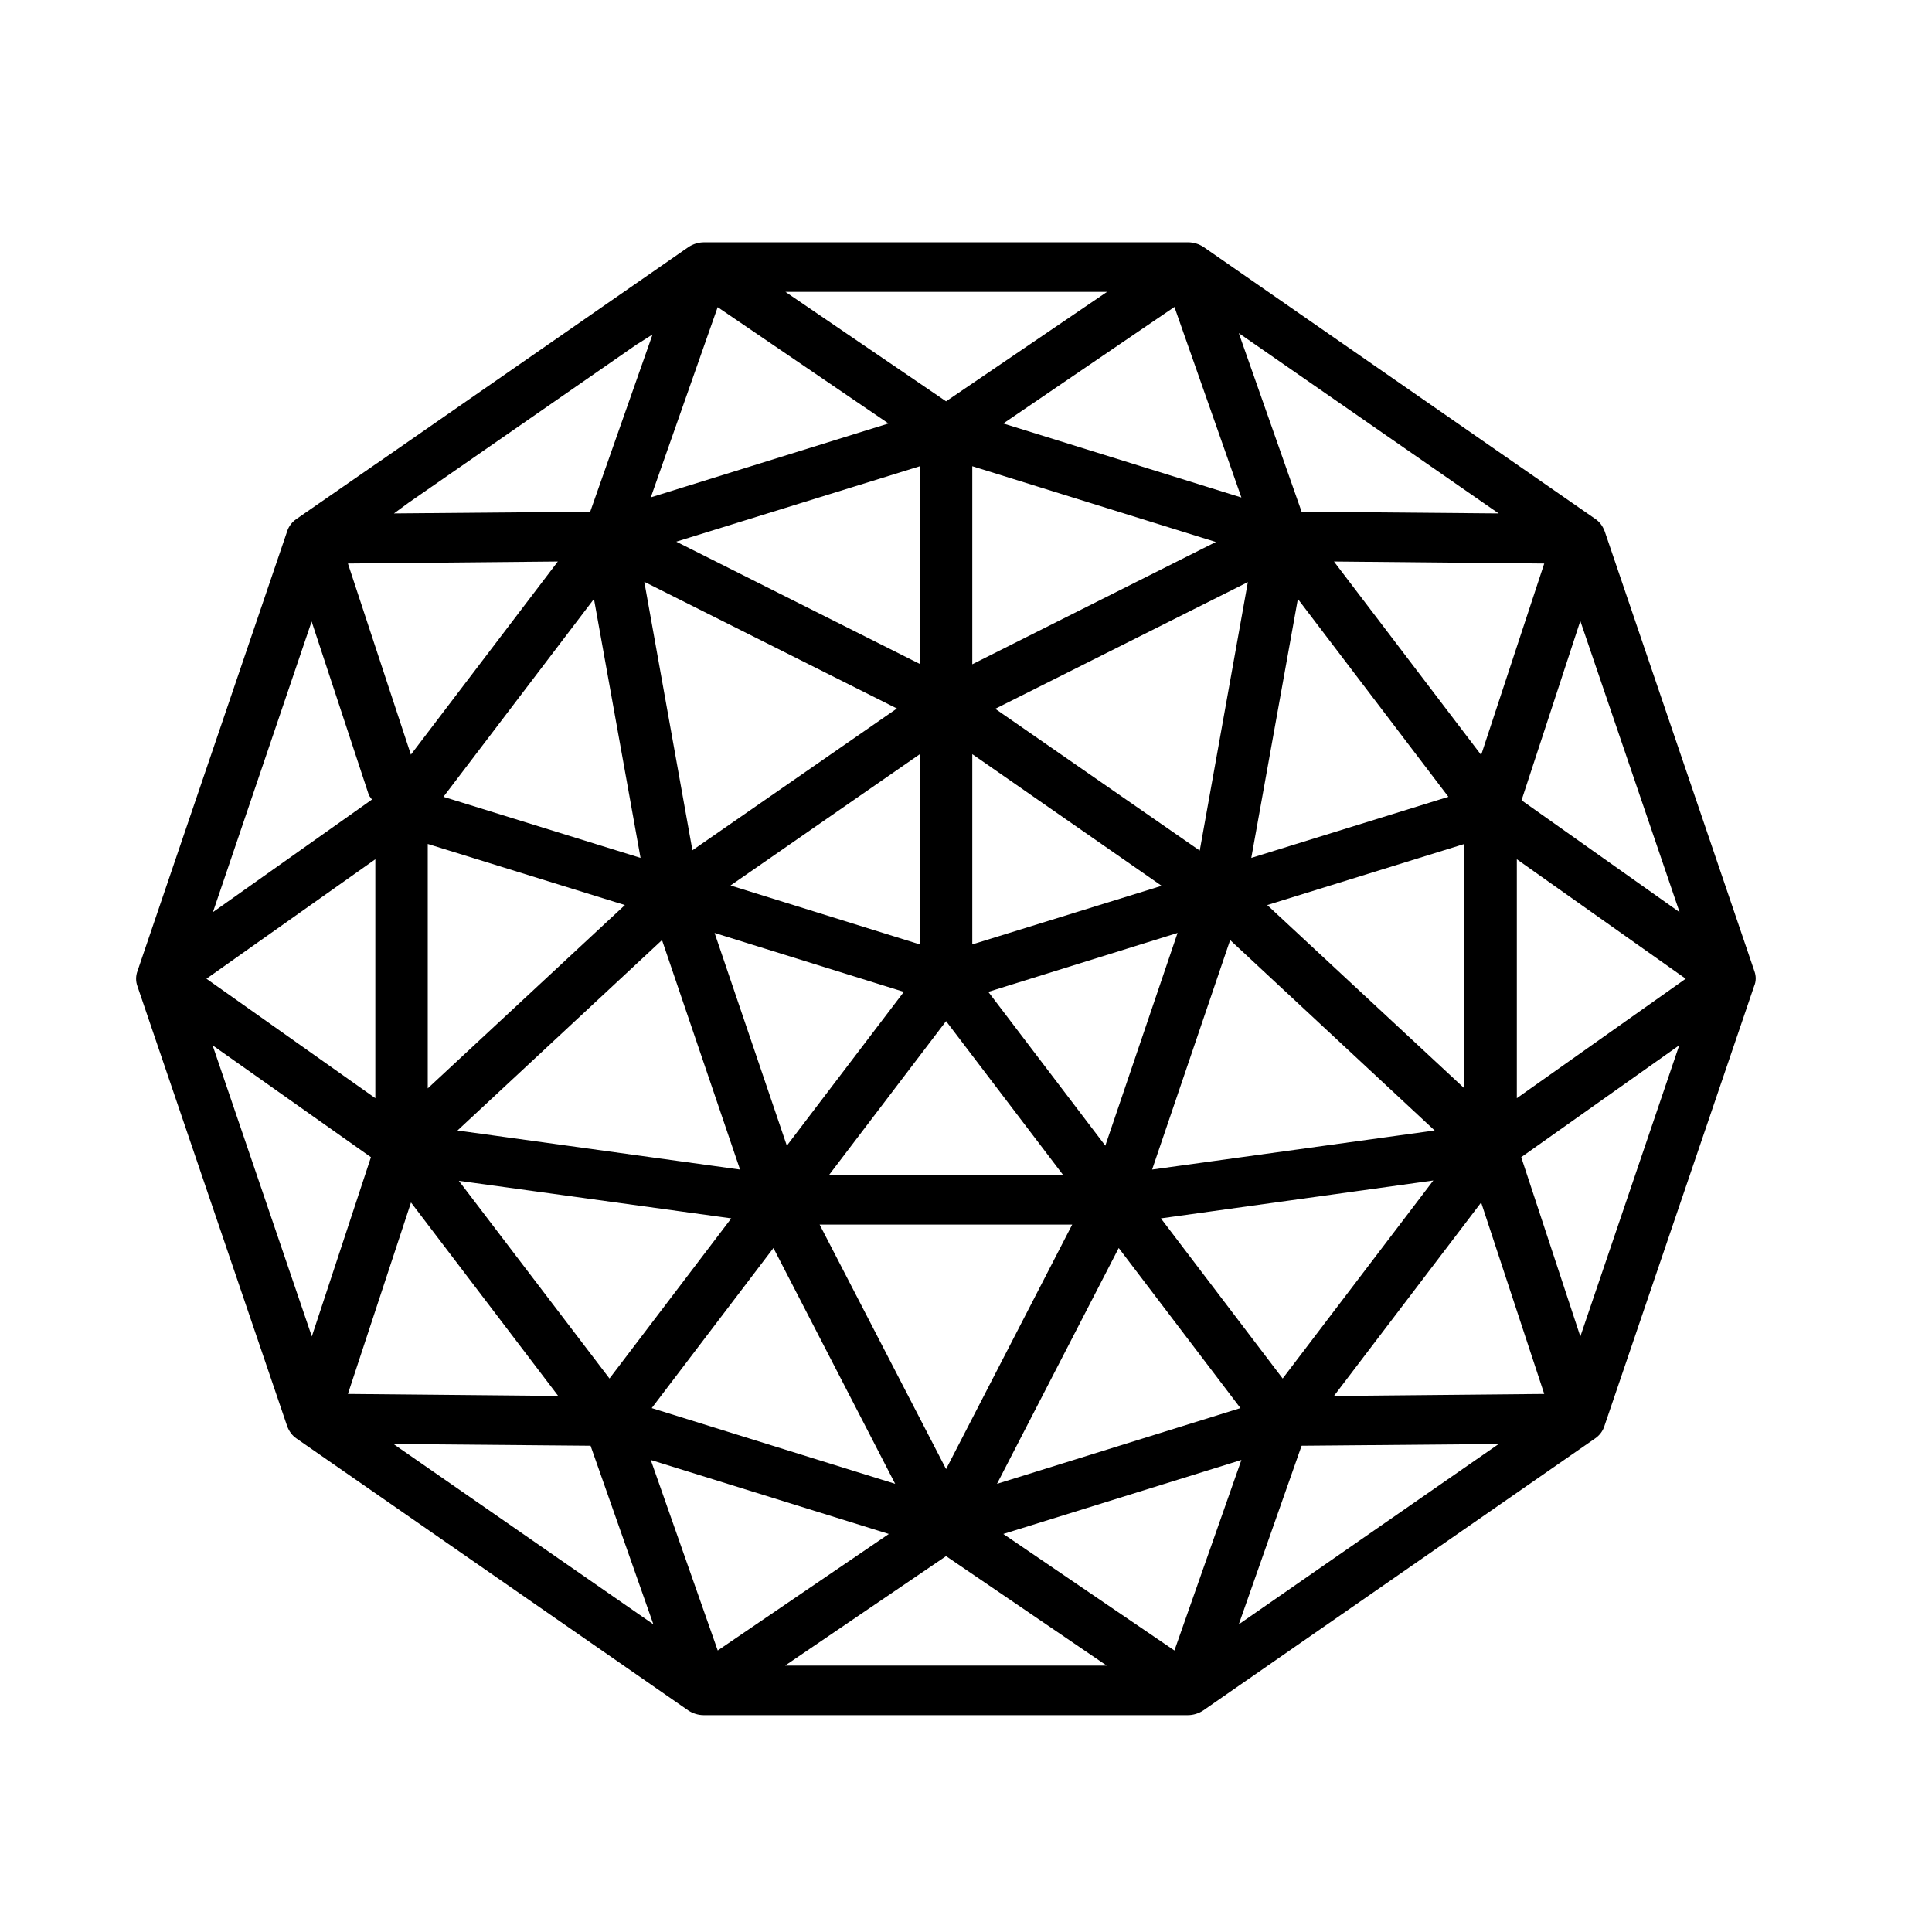 <?xml version="1.0" encoding="UTF-8"?> <svg xmlns="http://www.w3.org/2000/svg" id="uuid-48c97ee8-6342-46e9-8017-e2b77e3d3789" viewBox="0 0 600 600"><defs><style>.uuid-6639052f-d42a-461b-b098-53de6f0e3128{fill:#000;stroke-width:0px;}</style></defs><path class="uuid-6639052f-d42a-461b-b098-53de6f0e3128" d="M498.355,165.016c-.598-1.632-1.6-2.971-2.882-3.835l-121.662-84.45c-1.411-.951-3.136-1.482-4.837-1.482h-150.322c-1.713,0-3.438.531-4.869,1.496l-96.588,67.046-.022.015-.023.015c-.057.037-.114.072-.171.106l-.077.047-24.83,17.194c-1.37.924-2.415,2.307-2.887,3.808l-46.494,136.611c-.563,1.538-.563,3.19-.013,4.69l46.495,136.609c.598,1.632,1.599,2.971,2.882,3.835l121.662,84.45c1.411.951,3.135,1.482,4.837,1.482h150.322c1.701,0,3.426-.531,4.856-1.496l121.623-84.423c1.371-.925,2.417-2.308,2.889-3.81l46.494-136.611.02-.057.023-.055c.601-1.435.626-3.061.07-4.578l-46.495-136.61ZM490.782,192.839l1.689,4.956,27.394,80.375,1.744,5.117-4.412-3.124-43.613-30.885-1.054-.746.402-1.227,16.219-49.49,1.631-4.975ZM479.578,175.004l-.75,2.275-17.801,54.024-1.041,3.159-2.014-2.647-41.536-54.591-2.164-2.844,3.573.034,59.338.567,2.395.023ZM191.183,280.179l2.887.895-2.214,2.058-56.074,52.135-2.942,2.735v-75.905l2.268.703,56.074,17.378ZM137.716,247.459l1.514-1.991,42.822-56.291,2.41-3.168.705,3.918,13.252,73.669.51,2.834-2.75-.852-56.074-17.378-2.389-.74ZM144.772,348.573l58.843-54.78,1.979-1.842.87,2.56,22.449,66.019.913,2.685-2.81-.388-81.292-11.239-3.649-.505,2.696-2.51ZM311.508,221.804l-2.423-1.68,2.636-1.322,72.688-36.457,3.123-1.567-.616,3.439-13.845,77.258-.48,2.682-2.239-1.552-58.843-40.802ZM365.704,289.737l-1.106,3.255-20.274,59.691-1.058,3.115-1.992-2.618-32.834-43.163-1.512-1.988,2.385-.742,53.107-16.528,3.283-1.022ZM373.715,170.267l-69.227,34.757-2.535,1.273v-61.505l2.27.706,69.227,21.534,4.142,1.288-3.877,1.947ZM304.702,236.118l53.107,36.929,2.945,2.048-3.427,1.061-53.107,16.434-2.267.702v-59.085l2.749,1.912ZM328.04,362.111l2.137,2.81h-72.727l2.137-2.81,32.834-43.163,1.393-1.831,1.393,1.831,32.834,43.163ZM278.312,307.287l2.385.742-1.512,1.988-32.833,43.163-1.992,2.618-1.058-3.115-20.274-59.691-1.106-3.255,3.283,1.022,53.107,16.528ZM226.873,274.995l2.946-2.043,53.107-36.835,2.747-1.906v59.084l-2.27-.707-53.107-16.528-3.424-1.065ZM285.674,147.168v59.033l-2.535-1.273-69.227-34.757-3.884-1.95,4.151-1.286,69.227-21.44,2.268-.702v2.374ZM275.907,218.707l2.636,1.322-2.423,1.68-58.843,40.802-2.239,1.552-.481-2.682-13.845-77.258-.616-3.439,3.124,1.567,72.688,36.457ZM146.698,367.292l77.436,10.673,2.967.409-1.812,2.384-34.614,45.524-1.392,1.83-1.393-1.829-42.822-56.197-2.571-3.374,4.201.579ZM203.908,435.308l34.614-45.524,1.677-2.206,1.271,2.462,34.614,67.058,1.918,3.716-3.993-1.242-69.227-21.534-2.385-.742,1.512-1.988ZM255.865,382.864l-1.321-2.554h78.436l-1.317,2.552-36.295,70.364-1.553,3.011-1.557-3.009-36.394-70.364ZM311.543,457.099l34.614-67.058,1.271-2.462,1.677,2.206,34.614,45.524,1.512,1.988-2.385.742-69.227,21.534-3.993,1.242,1.918-3.716ZM362.34,380.758l-1.81-2.381,2.962-.412,77.436-10.767,4.203-.584-2.569,3.377-42.822,56.291-1.393,1.831-1.393-1.832-34.614-45.524ZM441.903,351.587l-81.292,11.239-2.81.388.913-2.685,22.449-66.019.87-2.56,1.979,1.842,58.843,54.78,2.696,2.51-3.649.505ZM388.598,266.43l.51-2.834,13.252-73.669.705-3.918,2.41,3.168,42.822,56.291,1.514,1.991-2.389.74-56.074,17.378-2.75.852ZM395.77,283.133l-2.214-2.058,2.887-.895,56.074-17.378,2.268-.703v75.905l-2.942-2.735-56.074-52.135ZM389.158,106.535l71.601,49.68,4.666,3.237-5.678-.049-54.294-.472-1.228-.011-.407-1.159-17.307-49.207-1.794-5.101,4.442,3.083ZM364.728,95.328l.755,2.147,18.889,53.741,1.155,3.285-3.325-1.033-67.15-20.873-3.463-1.076,2.997-2.041,48.261-32.867,1.881-1.281ZM249.607,90.639h94.197l-4.701,3.197-44.305,30.129-.985.67-.985-.671-44.207-30.129-4.689-3.196h5.675ZM222.123,97.536l.755-2.147,1.881,1.281,48.172,32.807,2.997,2.041-3.463,1.076-67.026,20.834-3.325,1.033,1.155-3.285,18.854-53.641ZM126.697,156.267l.013-.011.084-.065.023-.017.023-.016,35.211-24.431.048-.033.051-.03c.36-.216.675-.433.96-.665l.051-.041.054-.037,34.503-23.94.079-.055.085-.046c.171-.093.34-.194.506-.3l4.268-2.713-1.678,4.77-17.278,49.125-.407,1.159-1.228.011-54.282.472-5.43.047,4.345-3.182ZM110.444,174.981l59.226-.566,3.573-.034-2.164,2.844-41.458,54.488-2.014,2.647-1.041-3.159-17.768-53.923-.75-2.275,2.395-.023ZM67.861,278.171l27.239-80.21,1.681-4.952,1.637,4.966,16.177,49.063.923,1.263-1.45,1.027-43.541,30.833-4.403,3.118,1.735-5.109ZM66.134,302.523l47.668-33.718,2.76-1.953v74.198l-2.76-1.953-47.668-33.718-2.02-1.429,2.02-1.429ZM96.84,415.049l-1.684-4.941-27.394-80.375-1.741-5.107,4.407,3.114,43.712,30.885,1.058.747-.406,1.23-16.318,49.49-1.635,4.957ZM108.049,432.9l.75-2.275,17.801-54.024,1.041-3.159,2.014,2.647,41.536,54.591,2.164,2.844-3.573-.034-59.337-.567-2.395-.023ZM198.469,501.368l-71.601-49.679-4.666-3.237,5.678.049,54.294.472,1.228.011.407,1.159,17.307,49.207,1.794,5.101-4.443-3.083ZM222.899,512.575l-.755-2.147-18.889-53.741-1.155-3.285,3.325,1.033,67.15,20.873,3.463,1.076-2.997,2.041-48.261,32.867-1.881,1.281ZM338.02,517.265h-94.198l4.701-3.197,44.305-30.129.985-.67.984.671,44.207,30.129,4.689,3.196h-5.675ZM365.483,510.428l-.755,2.147-1.881-1.281-48.261-32.867-2.997-2.041,3.463-1.076,67.15-20.873,3.325-1.033-1.155,3.285-18.889,53.741ZM460.758,451.689l-71.601,49.679-4.442,3.083,1.794-5.101,17.307-49.207.407-1.159,1.228-.011,54.294-.472,5.678-.049-4.666,3.237ZM477.183,432.923l-59.338.567-3.573.034,2.164-2.844,41.536-54.591,2.014-2.647,1.041,3.159,17.801,54.024.75,2.275-2.395.023ZM519.766,329.732l-27.295,80.375-1.681,4.952-1.637-4.966-16.318-49.49-.405-1.229,1.056-.748,43.613-30.885,4.403-3.118-1.735,5.109ZM521.493,305.38l-47.668,33.718-2.76,1.953v-74.198l2.76,1.953,47.668,33.718,2.02,1.429-2.02,1.429Z"></path></svg> 